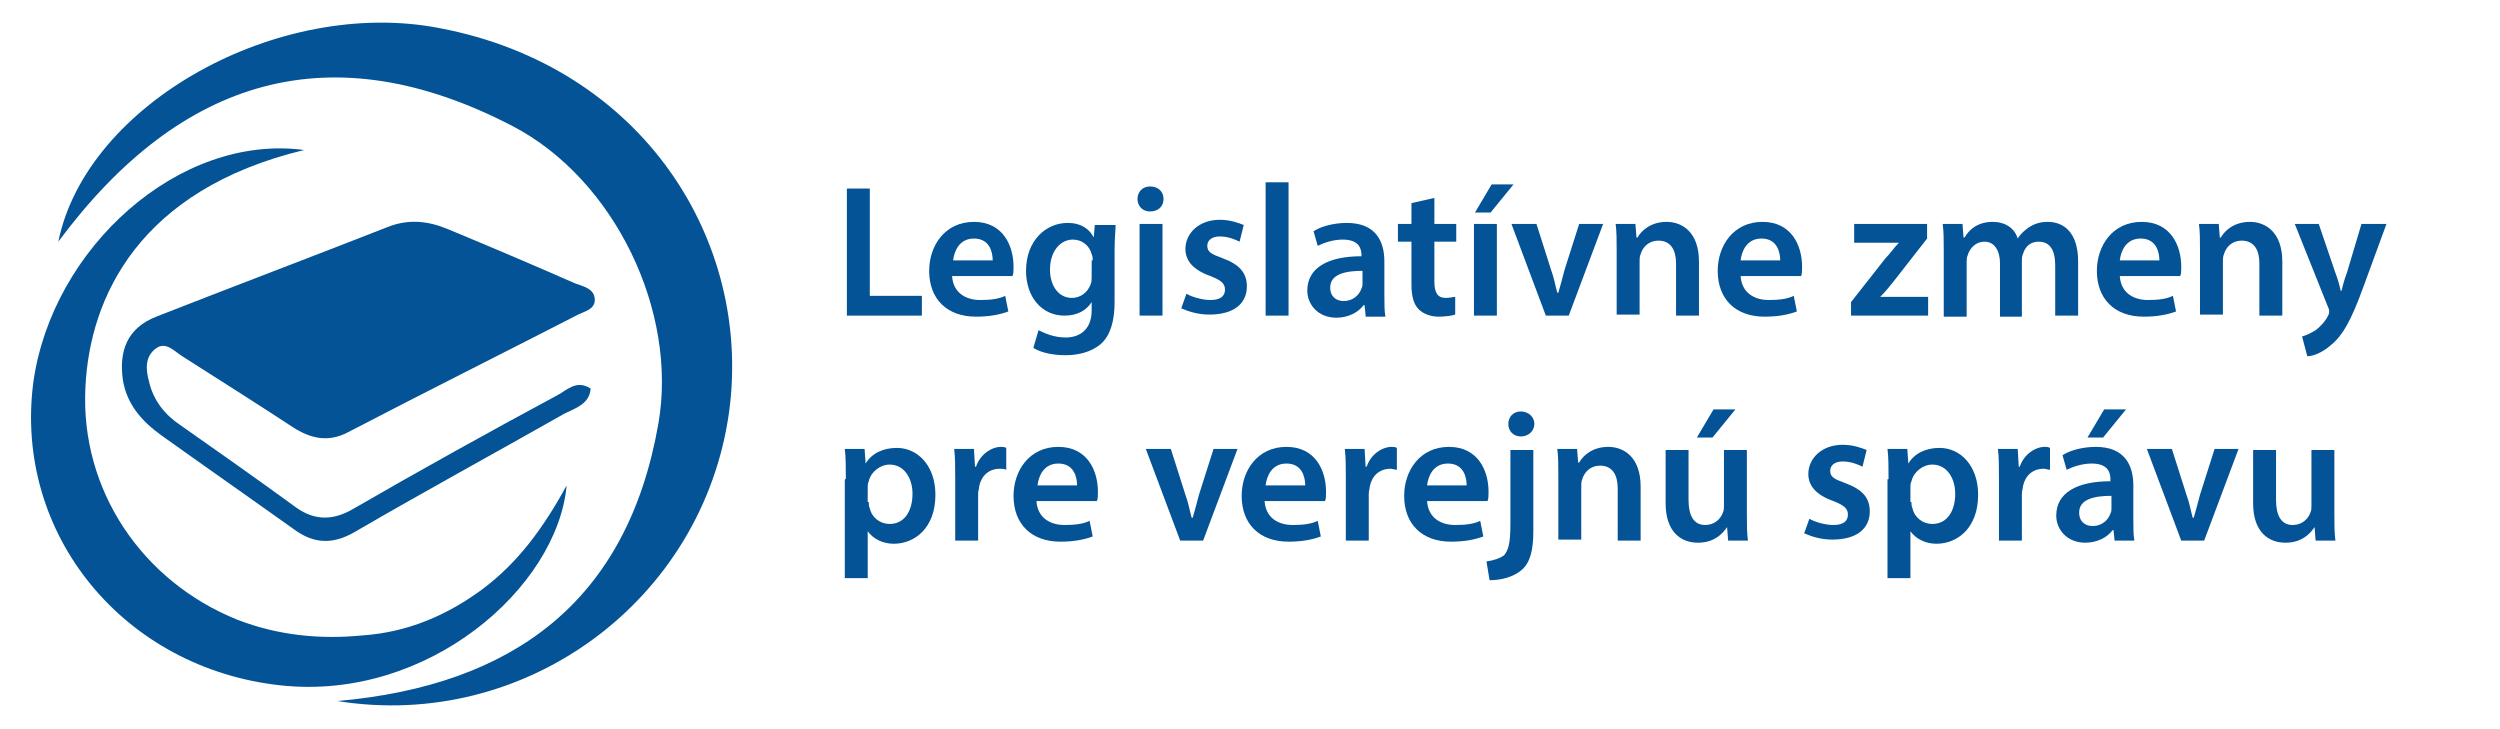<?xml version="1.0" encoding="utf-8"?>
<!-- Generator: Adobe Illustrator 25.1.0, SVG Export Plug-In . SVG Version: 6.00 Build 0)  -->
<svg version="1.1" id="Layer_1" xmlns="http://www.w3.org/2000/svg" xmlns:xlink="http://www.w3.org/1999/xlink" x="0px" y="0px"
	 viewBox="0 0 240 70" style="enable-background:new 0 0 240 70;" xml:space="preserve">
<style type="text/css">
	.st0{fill:#035396;}
</style>
<g>
	<path class="st0" d="M32.4,67.3c16.8-1.5,27.8-9.5,30.8-26.6c1.9-10.8-4.2-23.5-14-28.6c-17.3-9-31.8-4.8-43.6,11.1
		C8.3,9.9,26.8-0.3,42.2,2.7c19.5,3.7,30,20.4,27.8,36.8C67.5,57.7,50.4,70.2,32.4,67.3z"/>
	<path class="st0" d="M56.7,37.3c-0.1,1.5-1.5,1.9-2.5,2.4c-6.7,3.8-13.5,7.5-20.2,11.4c-2.1,1.2-3.9,1.1-5.8-0.3
		c-4.2-3-8.5-6-12.7-9c-1.8-1.3-3.3-2.9-3.7-5.3c-0.4-2.8,0.4-5,3.2-6.1c7.4-2.9,14.8-5.7,22.2-8.6c2-0.8,3.9-0.6,5.8,0.2
		c4.1,1.7,8.1,3.4,12.2,5.2c0.8,0.3,1.9,0.5,1.9,1.6c0,0.9-1,1.1-1.6,1.4c-7.4,3.8-14.8,7.5-22.1,11.3c-1.9,1-3.6,0.6-5.3-0.5
		c-3.5-2.3-7-4.5-10.6-6.8c-0.8-0.5-1.6-1.5-2.6-0.7c-1,0.8-0.9,2-0.6,3.1c0.4,1.8,1.5,3.2,3,4.2c3.7,2.6,7.4,5.2,11.1,7.9
		C30.2,50,32,50,34,48.8c6.4-3.7,12.9-7.3,19.4-10.8C54.4,37.5,55.3,36.4,56.7,37.3z"/>
	<path class="st0" d="M29.2,14.4c-15.8,3.8-20.6,14.1-21,22.8C7.7,47,13.6,55.8,22.8,59.5c3.9,1.5,7.9,1.9,12,1.5
		c4.3-0.3,8.1-1.9,11.6-4.5c3.3-2.5,5.7-5.7,8-9.9C53.5,56.4,41.1,67.3,27,65.8C11.9,64.2,1.3,51.3,3.2,36.7
		C5,23.8,17.2,12.8,29.2,14.4z"/>
</g>
<g>
	<path class="st0" d="M81.3,18.1h2.2v10.3h5v1.9h-7.2V18.1z"/>
	<path class="st0" d="M91.4,26.5c0.1,1.6,1.3,2.3,2.7,2.3c1,0,1.8-0.1,2.4-0.4l0.3,1.5c-0.8,0.3-1.8,0.5-3.1,0.5
		c-2.8,0-4.5-1.7-4.5-4.4c0-2.4,1.5-4.7,4.3-4.7c2.8,0,3.8,2.3,3.8,4.3c0,0.4,0,0.7-0.1,0.9H91.4z M95.3,25c0-0.8-0.3-2.1-1.8-2.1
		c-1.4,0-1.9,1.2-2,2.1H95.3z"/>
	<path class="st0" d="M107.1,21.5c0,0.6-0.1,1.3-0.1,2.5v5c0,1.8-0.4,3.2-1.3,4c-0.9,0.8-2.2,1.1-3.4,1.1c-1.1,0-2.3-0.2-3.1-0.7
		l0.5-1.7c0.6,0.3,1.5,0.7,2.6,0.7c1.4,0,2.5-0.8,2.5-2.6v-0.8h0c-0.5,0.8-1.4,1.3-2.6,1.3c-2.2,0-3.7-1.8-3.7-4.3
		c0-2.9,1.9-4.6,4-4.6c1.3,0,2.1,0.6,2.5,1.4h0l0.1-1.2H107.1z M104.9,25c0-0.2,0-0.4-0.1-0.6c-0.2-0.8-0.9-1.4-1.8-1.4
		c-1.2,0-2.2,1.1-2.2,2.9c0,1.5,0.8,2.7,2.1,2.7c0.8,0,1.5-0.5,1.8-1.3c0.1-0.2,0.1-0.5,0.1-0.8V25z"/>
	<path class="st0" d="M111.7,19.1c0,0.7-0.5,1.2-1.3,1.2c-0.7,0-1.2-0.5-1.2-1.2c0-0.7,0.5-1.2,1.2-1.2
		C111.2,17.9,111.7,18.4,111.7,19.1z M109.4,30.3v-8.8h2.2v8.8H109.4z"/>
	<path class="st0" d="M113.9,28.2c0.5,0.3,1.5,0.6,2.3,0.6c1,0,1.4-0.4,1.4-1c0-0.6-0.4-0.9-1.4-1.3c-1.7-0.6-2.4-1.5-2.4-2.6
		c0-1.5,1.3-2.8,3.3-2.8c1,0,1.8,0.3,2.3,0.5l-0.4,1.6c-0.4-0.2-1.1-0.5-1.9-0.5c-0.8,0-1.2,0.4-1.2,0.9c0,0.6,0.4,0.8,1.5,1.2
		c1.6,0.6,2.3,1.4,2.3,2.7c0,1.6-1.2,2.7-3.6,2.7c-1.1,0-2-0.3-2.7-0.6L113.9,28.2z"/>
	<path class="st0" d="M121.5,17.5h2.2v12.8h-2.2V17.5z"/>
	<path class="st0" d="M131.1,30.3l-0.1-1h-0.1c-0.5,0.7-1.5,1.2-2.6,1.2c-1.8,0-2.8-1.3-2.8-2.6c0-2.2,2-3.3,5.2-3.3v-0.1
		c0-0.6-0.2-1.5-1.8-1.5c-0.9,0-1.8,0.3-2.4,0.6l-0.4-1.4c0.6-0.4,1.8-0.8,3.2-0.8c2.8,0,3.6,1.8,3.6,3.7v3.2c0,0.8,0,1.6,0.1,2.1
		H131.1z M130.8,26c-1.6,0-3.1,0.3-3.1,1.6c0,0.9,0.6,1.3,1.3,1.3c0.9,0,1.5-0.6,1.7-1.2c0.1-0.2,0.1-0.3,0.1-0.5V26z"/>
	<path class="st0" d="M137.7,19v2.5h2.1v1.7h-2.1V27c0,1.1,0.3,1.6,1.1,1.6c0.4,0,0.7-0.1,0.9-0.1l0,1.7c-0.3,0.1-0.9,0.2-1.6,0.2
		c-0.8,0-1.5-0.3-1.9-0.7c-0.5-0.5-0.7-1.3-0.7-2.4v-4.1h-1.3v-1.7h1.3v-2L137.7,19z"/>
	<path class="st0" d="M141.5,30.3v-8.8h2.2v8.8H141.5z M145.3,17.7l-2.2,2.7h-1.5l1.6-2.7H145.3z"/>
	<path class="st0" d="M147.5,21.5l1.4,4.4c0.3,0.8,0.4,1.5,0.6,2.2h0.1c0.2-0.7,0.4-1.4,0.6-2.2l1.4-4.4h2.3l-3.3,8.8h-2.2l-3.3-8.8
		H147.5z"/>
	<path class="st0" d="M155.2,24.1c0-1,0-1.9-0.1-2.6h1.9l0.1,1.3h0.1c0.4-0.7,1.3-1.5,2.8-1.5c1.5,0,3.1,1,3.1,3.8v5.2h-2.2v-5
		c0-1.3-0.5-2.2-1.7-2.2c-0.9,0-1.5,0.6-1.7,1.3c-0.1,0.2-0.1,0.5-0.1,0.7v5.1h-2.2V24.1z"/>
	<path class="st0" d="M167.1,26.5c0.1,1.6,1.3,2.3,2.7,2.3c1,0,1.8-0.1,2.4-0.4l0.3,1.5c-0.8,0.3-1.8,0.5-3.1,0.5
		c-2.8,0-4.5-1.7-4.5-4.4c0-2.4,1.5-4.7,4.3-4.7c2.8,0,3.8,2.3,3.8,4.3c0,0.4,0,0.7-0.1,0.9H167.1z M170.9,25c0-0.8-0.3-2.1-1.8-2.1
		c-1.4,0-1.9,1.2-2,2.1H170.9z"/>
	<path class="st0" d="M177.7,29l3.3-4.2c0.5-0.5,0.8-1,1.3-1.5v0H178v-1.8h7v1.4l-3.2,4.1c-0.4,0.5-0.8,1-1.3,1.5v0h4.6v1.8h-7.4V29
		z"/>
	<path class="st0" d="M186.6,24.1c0-1,0-1.9-0.1-2.6h1.9l0.1,1.3h0.1c0.4-0.7,1.2-1.5,2.7-1.5c1.2,0,2.1,0.6,2.4,1.6h0
		c0.3-0.5,0.7-0.8,1.1-1.1c0.5-0.3,1-0.5,1.8-0.5c1.5,0,2.9,1,2.9,3.8v5.2h-2.2v-4.8c0-1.5-0.5-2.3-1.6-2.3c-0.8,0-1.3,0.5-1.5,1.2
		c-0.1,0.2-0.1,0.5-0.1,0.7v5.3H192v-5.1c0-1.2-0.5-2.1-1.5-2.1c-0.8,0-1.4,0.6-1.6,1.3c-0.1,0.2-0.1,0.5-0.1,0.7v5.2h-2.2V24.1z"/>
	<path class="st0" d="M203.5,26.5c0.1,1.6,1.3,2.3,2.7,2.3c1,0,1.8-0.1,2.4-0.4l0.3,1.5c-0.8,0.3-1.8,0.5-3.1,0.5
		c-2.8,0-4.5-1.7-4.5-4.4c0-2.4,1.5-4.7,4.3-4.7c2.8,0,3.8,2.3,3.8,4.3c0,0.4,0,0.7-0.1,0.9H203.5z M207.3,25c0-0.8-0.3-2.1-1.8-2.1
		c-1.4,0-1.9,1.2-2,2.1H207.3z"/>
	<path class="st0" d="M211.2,24.1c0-1,0-1.9-0.1-2.6h1.9l0.1,1.3h0.1c0.4-0.7,1.3-1.5,2.8-1.5c1.5,0,3.1,1,3.1,3.8v5.2h-2.2v-5
		c0-1.3-0.5-2.2-1.7-2.2c-0.9,0-1.5,0.6-1.7,1.3c-0.1,0.2-0.1,0.5-0.1,0.7v5.1h-2.2V24.1z"/>
	<path class="st0" d="M222.6,21.5l1.6,4.7c0.2,0.5,0.4,1.2,0.5,1.7h0.1c0.1-0.5,0.3-1.2,0.5-1.7l1.4-4.7h2.4l-2.2,6
		c-1.2,3.3-2,4.7-3.1,5.6c-0.9,0.8-1.8,1.1-2.3,1.1l-0.5-1.9c0.4-0.1,0.8-0.3,1.3-0.6c0.4-0.3,0.9-0.8,1.2-1.4
		c0.1-0.2,0.1-0.3,0.1-0.4c0-0.1,0-0.2-0.1-0.4l-3.2-8H222.6z"/>
	<path class="st0" d="M81.2,46c0-1.2,0-2.1-0.1-2.9H83l0.1,1.4h0c0.6-1,1.7-1.5,3-1.5c2,0,3.7,1.7,3.7,4.5c0,3.2-2,4.7-4,4.7
		c-1.1,0-2-0.5-2.5-1.2h0v4.5h-2.2V46z M83.4,48.2c0,0.2,0,0.4,0.1,0.6c0.2,0.9,1,1.5,1.9,1.5c1.4,0,2.2-1.2,2.2-2.9
		c0-1.5-0.8-2.8-2.2-2.8c-0.9,0-1.8,0.7-2,1.6c-0.1,0.2-0.1,0.4-0.1,0.6V48.2z"/>
	<path class="st0" d="M91.7,45.9c0-1.2,0-2-0.1-2.8h1.9l0.1,1.7h0.1c0.4-1.2,1.5-1.9,2.4-1.9c0.2,0,0.3,0,0.5,0.1v2.1
		C96.4,45,96.2,45,96,45c-1.1,0-1.8,0.7-2,1.7c0,0.2-0.1,0.4-0.1,0.7v4.5h-2.2V45.9z"/>
	<path class="st0" d="M99.5,48.1c0.1,1.6,1.3,2.3,2.7,2.3c1,0,1.8-0.1,2.4-0.4l0.3,1.5c-0.8,0.3-1.8,0.5-3.1,0.5
		c-2.8,0-4.5-1.7-4.5-4.4c0-2.4,1.5-4.7,4.3-4.7c2.8,0,3.8,2.3,3.8,4.3c0,0.4,0,0.7-0.1,0.9H99.5z M103.4,46.6
		c0-0.8-0.3-2.1-1.8-2.1c-1.4,0-1.9,1.2-2,2.1H103.4z"/>
	<path class="st0" d="M112.4,43.1l1.4,4.4c0.3,0.8,0.4,1.5,0.6,2.2h0.1c0.2-0.7,0.4-1.4,0.6-2.2l1.4-4.4h2.3l-3.3,8.8h-2.2l-3.3-8.8
		H112.4z"/>
	<path class="st0" d="M121.4,48.1c0.1,1.6,1.3,2.3,2.7,2.3c1,0,1.8-0.1,2.4-0.4l0.3,1.5c-0.8,0.3-1.8,0.5-3.1,0.5
		c-2.8,0-4.5-1.7-4.5-4.4c0-2.4,1.5-4.7,4.3-4.7c2.8,0,3.8,2.3,3.8,4.3c0,0.4,0,0.7-0.1,0.9H121.4z M125.3,46.6
		c0-0.8-0.3-2.1-1.8-2.1c-1.4,0-1.9,1.2-2,2.1H125.3z"/>
	<path class="st0" d="M129.2,45.9c0-1.2,0-2-0.1-2.8h1.9l0.1,1.7h0.1c0.4-1.2,1.5-1.9,2.4-1.9c0.2,0,0.3,0,0.5,0.1v2.1
		c-0.2,0-0.4-0.1-0.6-0.1c-1.1,0-1.8,0.7-2,1.7c0,0.2-0.1,0.4-0.1,0.7v4.5h-2.2V45.9z"/>
	<path class="st0" d="M137,48.1c0.1,1.6,1.3,2.3,2.7,2.3c1,0,1.8-0.1,2.4-0.4l0.3,1.5c-0.8,0.3-1.8,0.5-3.1,0.5
		c-2.8,0-4.5-1.7-4.5-4.4c0-2.4,1.5-4.7,4.3-4.7c2.8,0,3.8,2.3,3.8,4.3c0,0.4,0,0.7-0.1,0.9H137z M140.8,46.6c0-0.8-0.3-2.1-1.8-2.1
		c-1.4,0-1.9,1.2-2,2.1H140.8z"/>
	<path class="st0" d="M142.7,53.9c0.7-0.1,1.3-0.3,1.7-0.6c0.4-0.5,0.6-1.1,0.6-3v-7.1h2.2v7.8c0,1.8-0.3,3-1.1,3.7
		c-0.8,0.7-2,1-3.1,1L142.7,53.9z M147.3,40.7c0,0.6-0.5,1.2-1.3,1.2c-0.7,0-1.2-0.5-1.2-1.2c0-0.7,0.5-1.2,1.2-1.2
		S147.3,40,147.3,40.7z"/>
	<path class="st0" d="M149.6,45.7c0-1,0-1.9-0.1-2.6h1.9l0.1,1.3h0.1c0.4-0.7,1.3-1.5,2.8-1.5c1.5,0,3.1,1,3.1,3.8v5.2h-2.2v-5
		c0-1.3-0.5-2.2-1.7-2.2c-0.9,0-1.5,0.6-1.7,1.3c-0.1,0.2-0.1,0.5-0.1,0.7v5.1h-2.2V45.7z"/>
	<path class="st0" d="M167.7,49.3c0,1,0,1.9,0.1,2.6h-1.9l-0.1-1.3h0c-0.4,0.6-1.2,1.5-2.8,1.5c-1.6,0-3.1-1-3.1-3.8v-5.1h2.2v4.8
		c0,1.5,0.5,2.4,1.6,2.4c0.9,0,1.5-0.6,1.7-1.2c0.1-0.2,0.1-0.4,0.1-0.7v-5.3h2.2V49.3z M166.6,39.3l-2.2,2.7h-1.5l1.6-2.7H166.6z"
		/>
	<path class="st0" d="M173.7,49.8c0.5,0.3,1.5,0.6,2.3,0.6c1,0,1.4-0.4,1.4-1c0-0.6-0.4-0.9-1.4-1.3c-1.7-0.6-2.4-1.5-2.4-2.6
		c0-1.5,1.3-2.8,3.3-2.8c1,0,1.8,0.3,2.3,0.5l-0.4,1.6c-0.4-0.2-1.1-0.5-1.9-0.5c-0.8,0-1.2,0.4-1.2,0.9c0,0.6,0.4,0.8,1.5,1.2
		c1.6,0.6,2.3,1.4,2.3,2.7c0,1.6-1.2,2.7-3.6,2.7c-1.1,0-2-0.3-2.7-0.6L173.7,49.8z"/>
	<path class="st0" d="M181.3,46c0-1.2,0-2.1-0.1-2.9h1.9l0.1,1.4h0c0.6-1,1.7-1.5,3-1.5c2,0,3.7,1.7,3.7,4.5c0,3.2-2,4.7-4,4.7
		c-1.1,0-2-0.5-2.5-1.2h0v4.5h-2.2V46z M183.5,48.2c0,0.2,0,0.4,0.1,0.6c0.2,0.9,1,1.5,1.9,1.5c1.4,0,2.2-1.2,2.2-2.9
		c0-1.5-0.8-2.8-2.2-2.8c-0.9,0-1.8,0.7-2,1.6c-0.1,0.2-0.1,0.4-0.1,0.6V48.2z"/>
	<path class="st0" d="M191.9,45.9c0-1.2,0-2-0.1-2.8h1.9l0.1,1.7h0.1c0.4-1.2,1.5-1.9,2.4-1.9c0.2,0,0.3,0,0.5,0.1v2.1
		c-0.2,0-0.4-0.1-0.6-0.1c-1.1,0-1.8,0.7-2,1.7c0,0.2-0.1,0.4-0.1,0.7v4.5h-2.2V45.9z"/>
	<path class="st0" d="M203,51.9l-0.1-1h-0.1c-0.5,0.7-1.5,1.2-2.6,1.2c-1.8,0-2.8-1.3-2.8-2.6c0-2.2,2-3.3,5.2-3.3V46
		c0-0.6-0.2-1.5-1.8-1.5c-0.9,0-1.8,0.3-2.4,0.6l-0.4-1.4c0.6-0.4,1.8-0.8,3.2-0.8c2.8,0,3.6,1.8,3.6,3.7v3.2c0,0.8,0,1.6,0.1,2.1
		H203z M202.7,47.6c-1.6,0-3.1,0.3-3.1,1.6c0,0.9,0.6,1.3,1.3,1.3c0.9,0,1.5-0.6,1.7-1.2c0.1-0.2,0.1-0.3,0.1-0.5V47.6z M204.1,39.3
		l-2.2,2.7h-1.5l1.6-2.7H204.1z"/>
	<path class="st0" d="M208.5,43.1l1.4,4.4c0.3,0.8,0.4,1.5,0.6,2.2h0.1c0.2-0.7,0.4-1.4,0.6-2.2l1.4-4.4h2.3l-3.3,8.8h-2.2l-3.3-8.8
		H208.5z"/>
	<path class="st0" d="M224.1,49.3c0,1,0,1.9,0.1,2.6h-1.9l-0.1-1.3h0c-0.4,0.6-1.2,1.5-2.8,1.5c-1.6,0-3.1-1-3.1-3.8v-5.1h2.2v4.8
		c0,1.5,0.5,2.4,1.6,2.4c0.9,0,1.5-0.6,1.7-1.2c0.1-0.2,0.1-0.4,0.1-0.7v-5.3h2.2V49.3z"/>
</g>
</svg>
